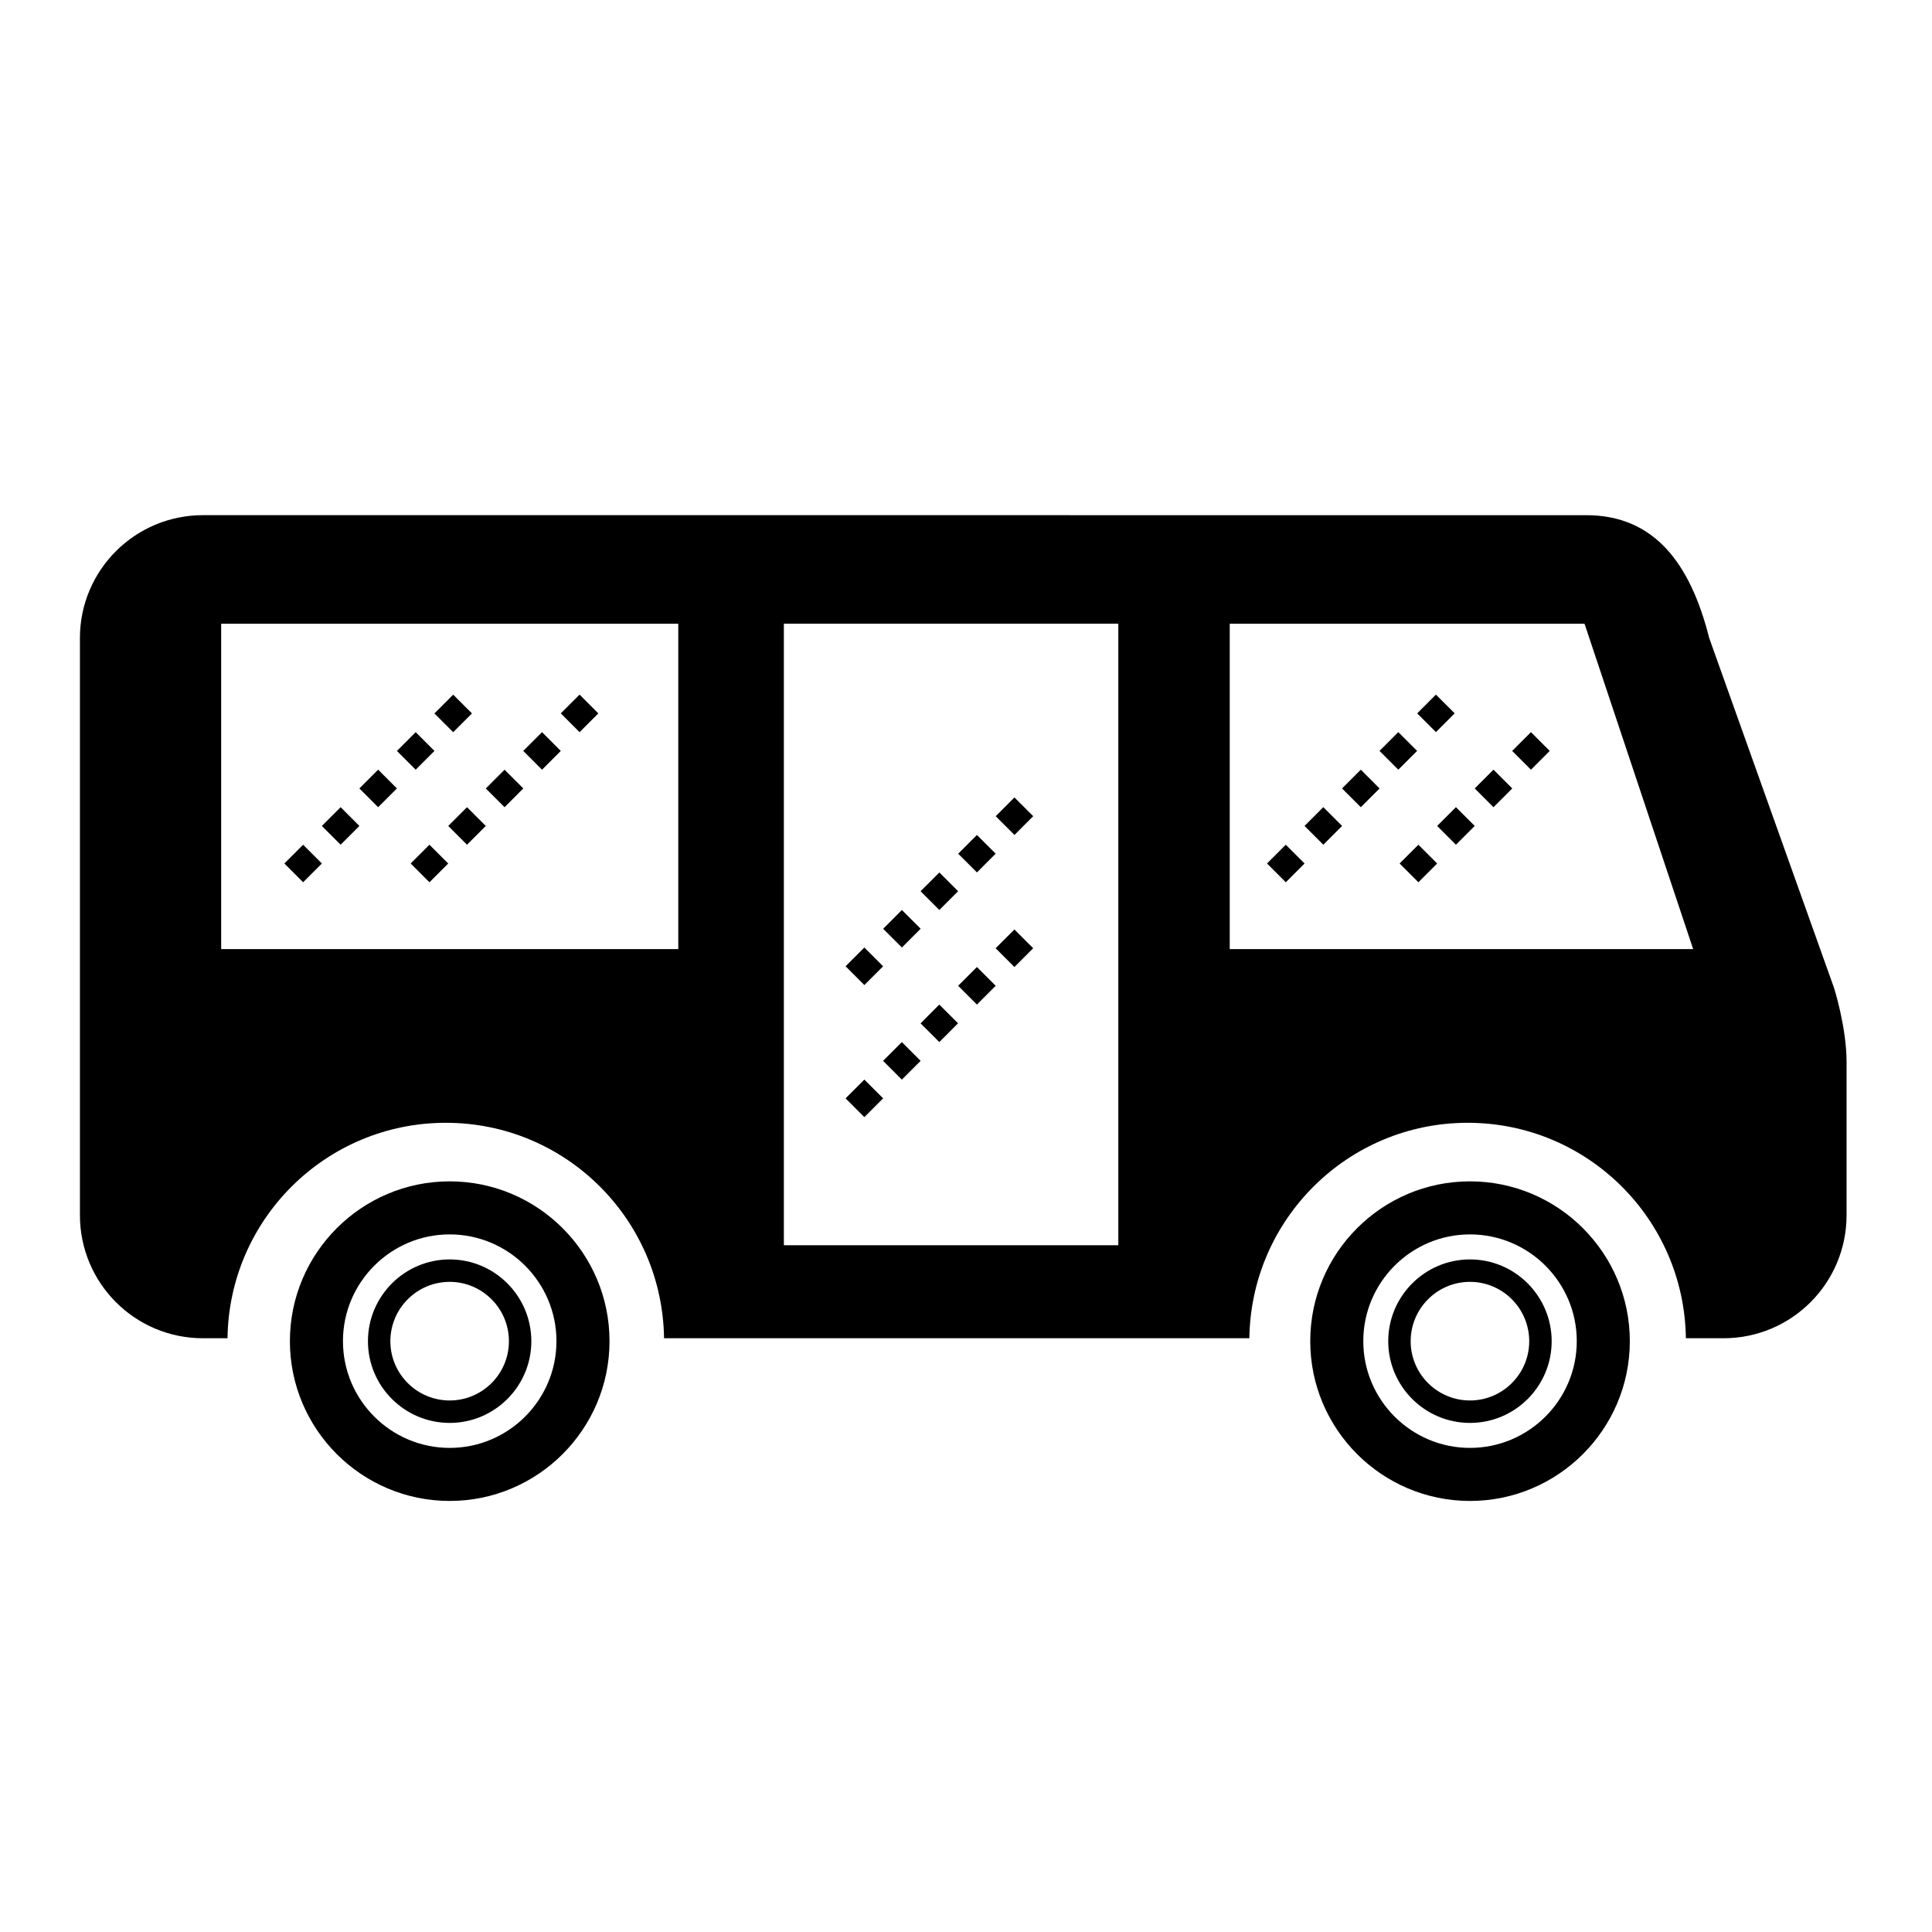 <?xml version="1.0" encoding="UTF-8"?>
<!-- Uploaded to: SVG Repo, www.svgrepo.com, Generator: SVG Repo Mixer Tools -->
<svg fill="#000000" width="800px" height="800px" version="1.1" viewBox="144 144 512 512" xmlns="http://www.w3.org/2000/svg">
 <g>
  <path d="m263.17 457.07c-23.348 0-42.344 19-42.344 42.348s18.996 42.348 42.344 42.348c23.359 0 42.359-19 42.359-42.348s-19-42.348-42.359-42.348zm0 70.637c-15.59 0-28.281-12.695-28.281-28.289 0-15.598 12.688-28.289 28.281-28.289 15.602 0 28.297 12.695 28.297 28.289s-12.695 28.289-28.297 28.289z"/>
  <path d="m263.17 477.76c-11.941 0-21.66 9.727-21.66 21.68 0 11.938 9.715 21.648 21.66 21.648 11.938 0 21.641-9.711 21.641-21.648 0-11.953-9.703-21.68-21.641-21.68zm0 37.379c-8.664 0-15.719-7.047-15.719-15.699 0-8.676 7.047-15.734 15.719-15.734 8.652 0 15.699 7.055 15.699 15.734 0.004 8.648-7.039 15.699-15.699 15.699z"/>
  <path d="m533.56 457.07c-23.348 0-42.332 19-42.332 42.348s18.988 42.348 42.332 42.348c23.359 0 42.359-19 42.359-42.348s-19.004-42.348-42.359-42.348zm0 70.637c-15.59 0-28.273-12.695-28.273-28.289 0-15.598 12.684-28.289 28.273-28.289 15.602 0 28.301 12.695 28.301 28.289s-12.699 28.289-28.301 28.289z"/>
  <path d="m533.56 477.76c-11.941 0-21.664 9.727-21.664 21.68 0 11.938 9.723 21.648 21.664 21.648 11.938 0 21.648-9.711 21.648-21.648-0.004-11.953-9.711-21.68-21.648-21.68zm0 37.379c-8.664 0-15.719-7.047-15.719-15.699 0-8.676 7.047-15.734 15.719-15.734 8.652 0 15.699 7.055 15.699 15.734 0 8.648-7.043 15.699-15.699 15.699z"/>
  <path d="m630.06 405.86-33.102-92.777c-5.016-19.875-14.609-32.555-32.605-32.555l-366.56-0.004c-18.027 0-32.613 14.59-32.613 32.555v152.93c0 18.059 14.59 32.641 32.613 32.641h6.5c0.41-31.605 26.145-57.098 57.855-57.098 31.711 0 57.375 25.488 57.832 57.098h155.11c0.434-31.605 26.172-57.098 57.855-57.098 31.711 0 57.395 25.488 57.832 57.098h9.961c18.031 0 32.621-14.582 32.621-32.641v-40.598c-0.008-9.18-3.301-19.547-3.301-19.547zm-306.3-10.332h-121.15v-86.234h121.14v86.234zm116.61 78.473h-88.637v-164.71h88.637zm29.523-78.473v-86.234h94.023l28.793 86.234z"/>
  <path d="m402.89 365.27 4.973 4.961-4.961 4.973-4.973-4.961z"/>
  <path d="m412.84 355.33 4.973 4.969-4.969 4.973-4.973-4.969z"/>
  <path d="m392.94 375.21 4.969 4.973-4.977 4.973-4.969-4.973z"/>
  <path d="m383.01 385.16 4.973 4.961-4.965 4.977-4.973-4.961z"/>
  <path d="m373.06 395.1 4.977 4.977-4.973 4.973-4.977-4.977z"/>
  <path d="m254.16 338.03 4.977 4.977-4.973 4.973-4.977-4.977z"/>
  <path d="m234.27 357.91 4.977 4.977-4.973 4.973-4.977-4.977z"/>
  <path d="m244.21 347.97 4.977 4.977-4.973 4.973-4.977-4.977z"/>
  <path d="m224.33 367.86 4.977 4.977-4.973 4.973-4.977-4.977z"/>
  <path d="m264.1 328.09 4.977 4.977-4.973 4.973-4.977-4.977z"/>
  <path d="m277.71 347.98 4.973 4.961-4.965 4.977-4.973-4.961z"/>
  <path d="m267.76 367.86-4.969-4.973 4.977-4.973 4.969 4.973z"/>
  <path d="m257.81 377.81-4.977-4.977 4.973-4.973 4.977 4.977z"/>
  <path d="m297.59 328.08 4.977 4.977-4.973 4.973-4.977-4.977z"/>
  <path d="m287.64 338.03 4.977 4.977-4.973 4.973-4.977-4.977z"/>
  <path d="m504.63 357.92-4.977-4.977 4.973-4.973 4.977 4.977z"/>
  <path d="m509.59 343 4.977-4.977 4.977 4.977-4.977 4.977z"/>
  <path d="m494.69 367.86-4.977-4.977 4.977-4.977 4.977 4.977z"/>
  <path d="m484.75 377.81-4.977-4.977 4.973-4.973 4.977 4.977z"/>
  <path d="m524.53 328.08 4.973 4.961-4.961 4.973-4.973-4.961z"/>
  <path d="m529.84 367.86-4.977-4.977 4.977-4.977 4.977 4.977z"/>
  <path d="m539.79 357.92-4.977-4.977 4.973-4.973 4.977 4.977z"/>
  <path d="m549.72 347.98-4.977-4.977 4.977-4.977 4.977 4.977z"/>
  <path d="m519.89 377.81-4.977-4.977 4.973-4.973 4.977 4.977z"/>
  <path d="m383 430.11-4.977-4.977 4.973-4.973 4.977 4.977z"/>
  <path d="m402.89 410.22-4.977-4.977 4.977-4.977 4.977 4.977z"/>
  <path d="m392.93 420.16-4.973-4.961 4.965-4.977 4.973 4.961z"/>
  <path d="m373.06 430.1 4.977 4.977-4.973 4.973-4.977-4.977z"/>
  <path d="m412.83 400.27-4.977-4.977 4.977-4.977 4.977 4.977z"/>
 </g>
</svg>